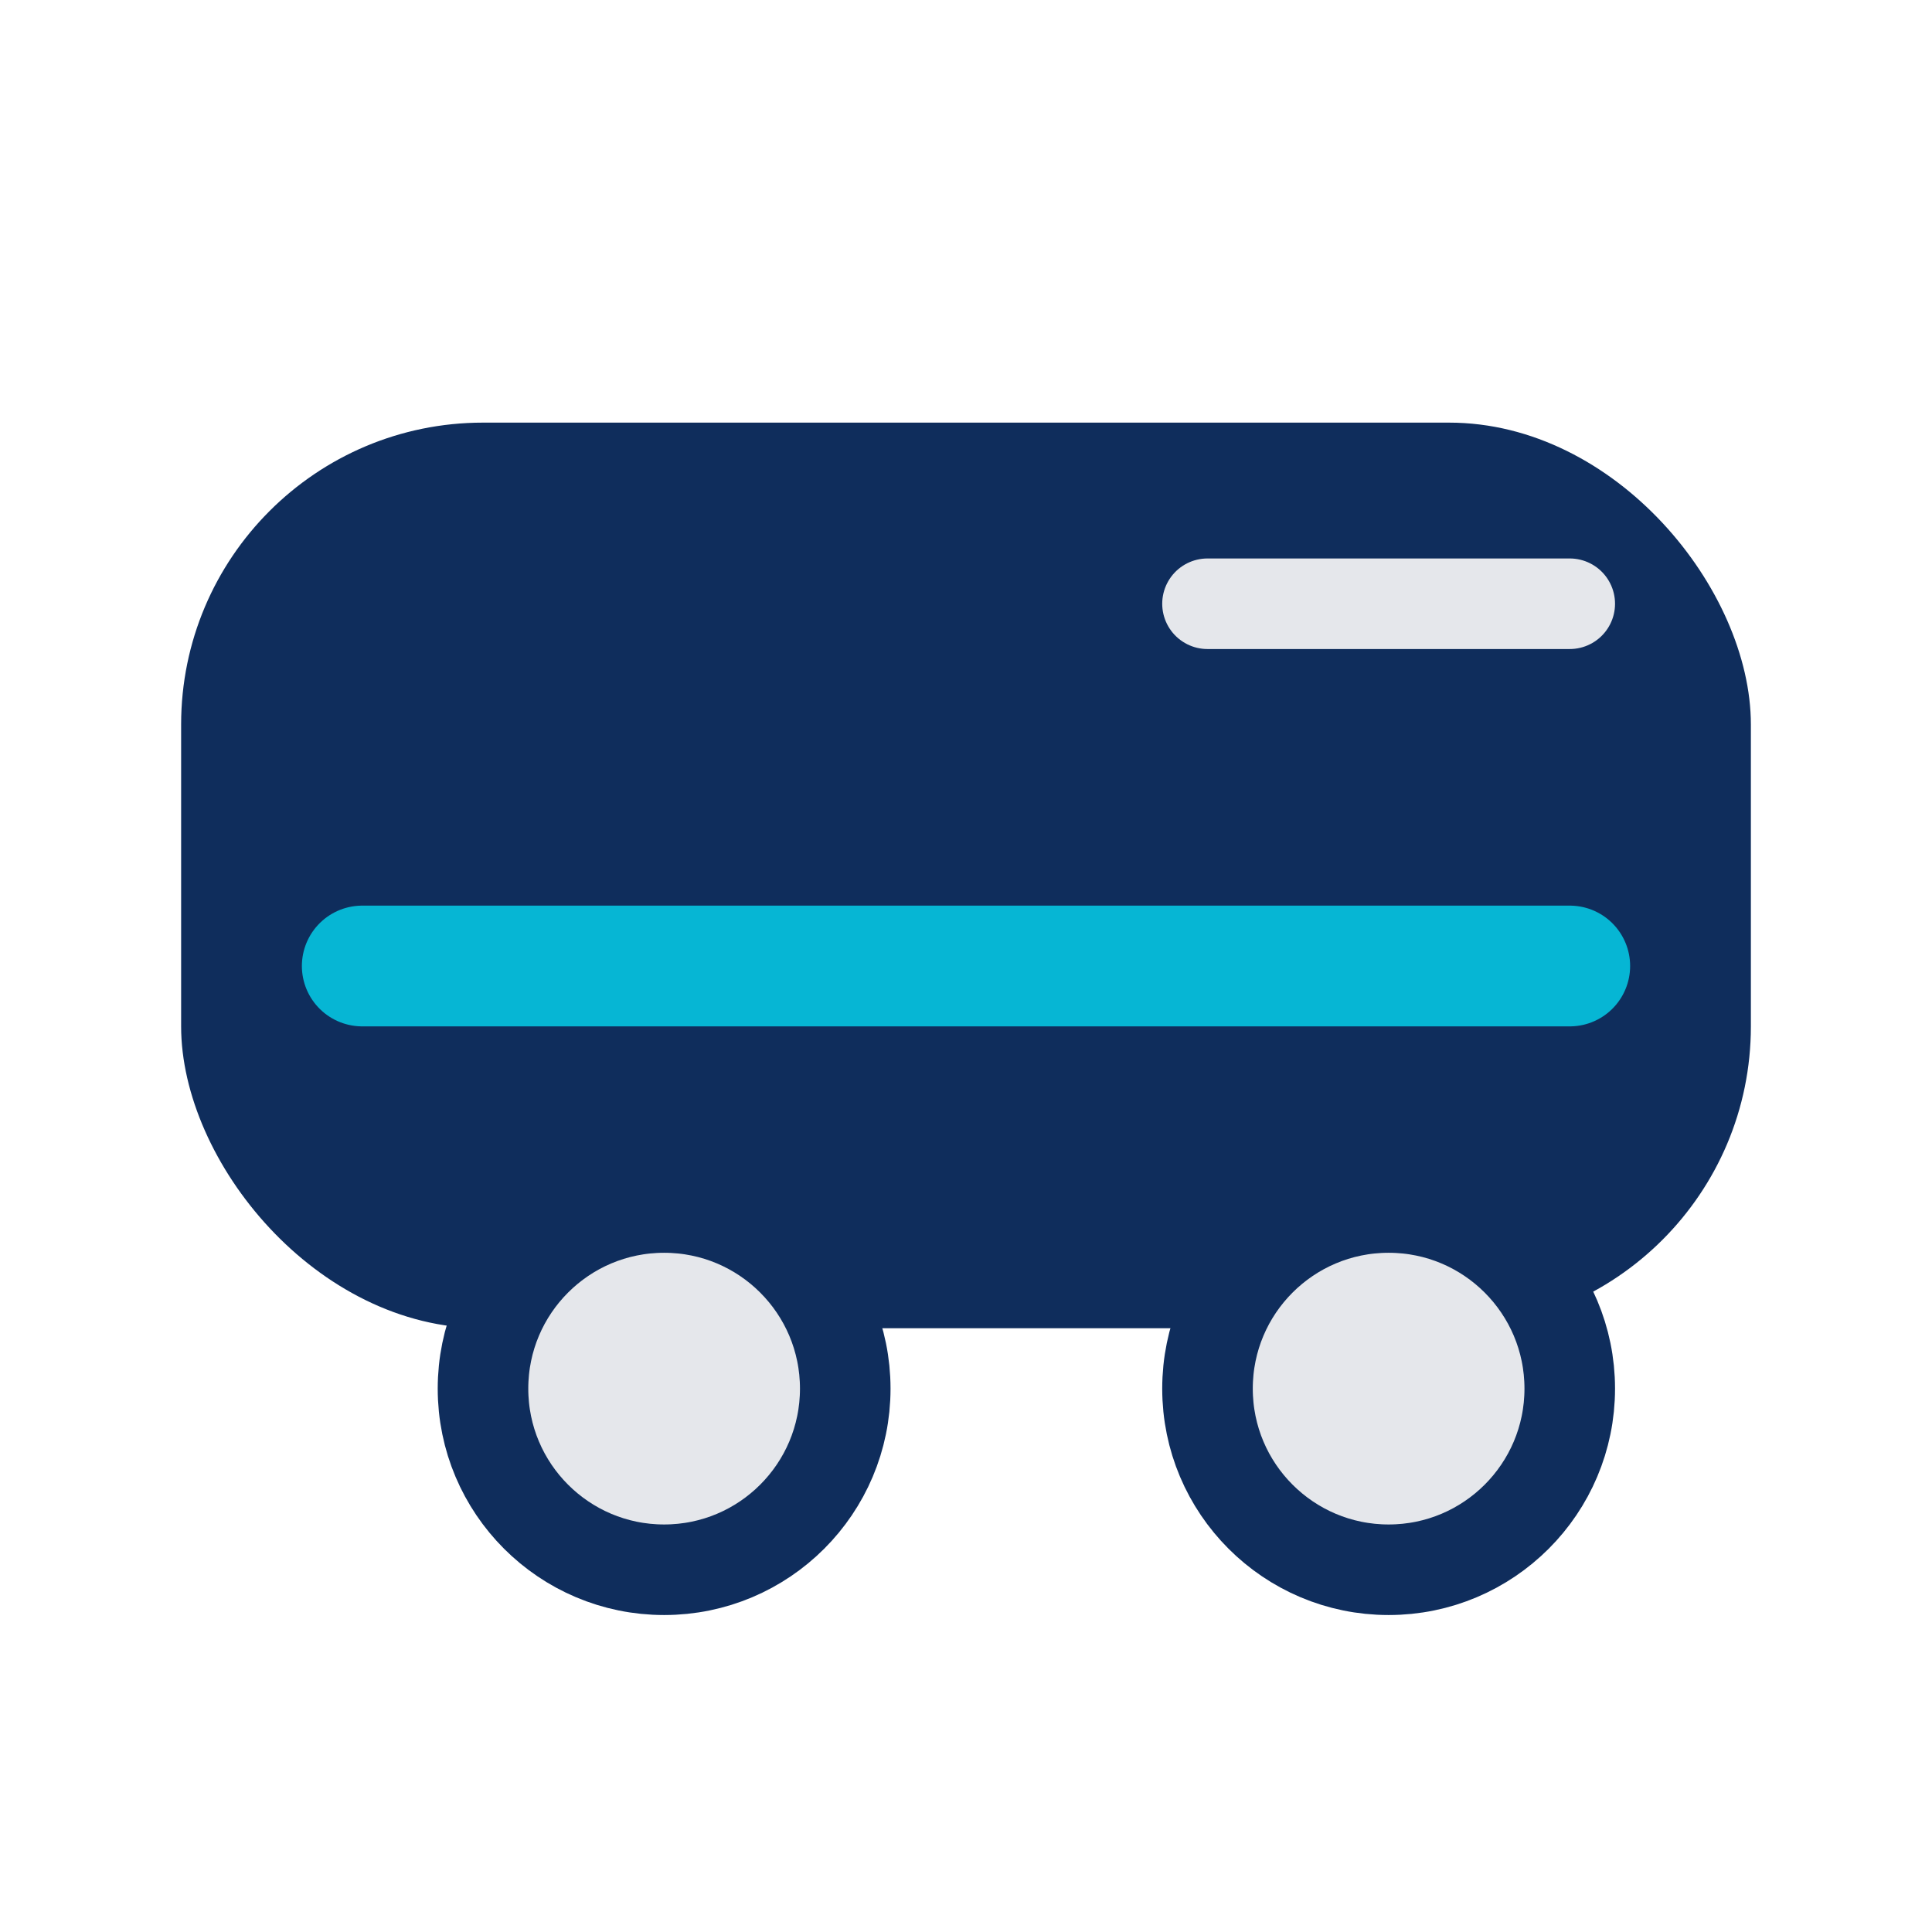 <svg width="64" height="64" viewBox="0 0 64 64" fill="none" xmlns="http://www.w3.org/2000/svg">
  <rect x="6" y="14" width="52" height="30" rx="10" fill="#0F2D5C"/>
  <path d="M12 32H52" stroke="#06B6D4" stroke-width="4" stroke-linecap="round"/>
  <circle cx="22" cy="46" r="6" fill="#E5E7EB" stroke="#0F2D5C" stroke-width="3"/>
  <circle cx="46" cy="46" r="6" fill="#E5E7EB" stroke="#0F2D5C" stroke-width="3"/>
  <path d="M40 20H52" stroke="#E5E7EB" stroke-width="3" stroke-linecap="round"/>
</svg>


